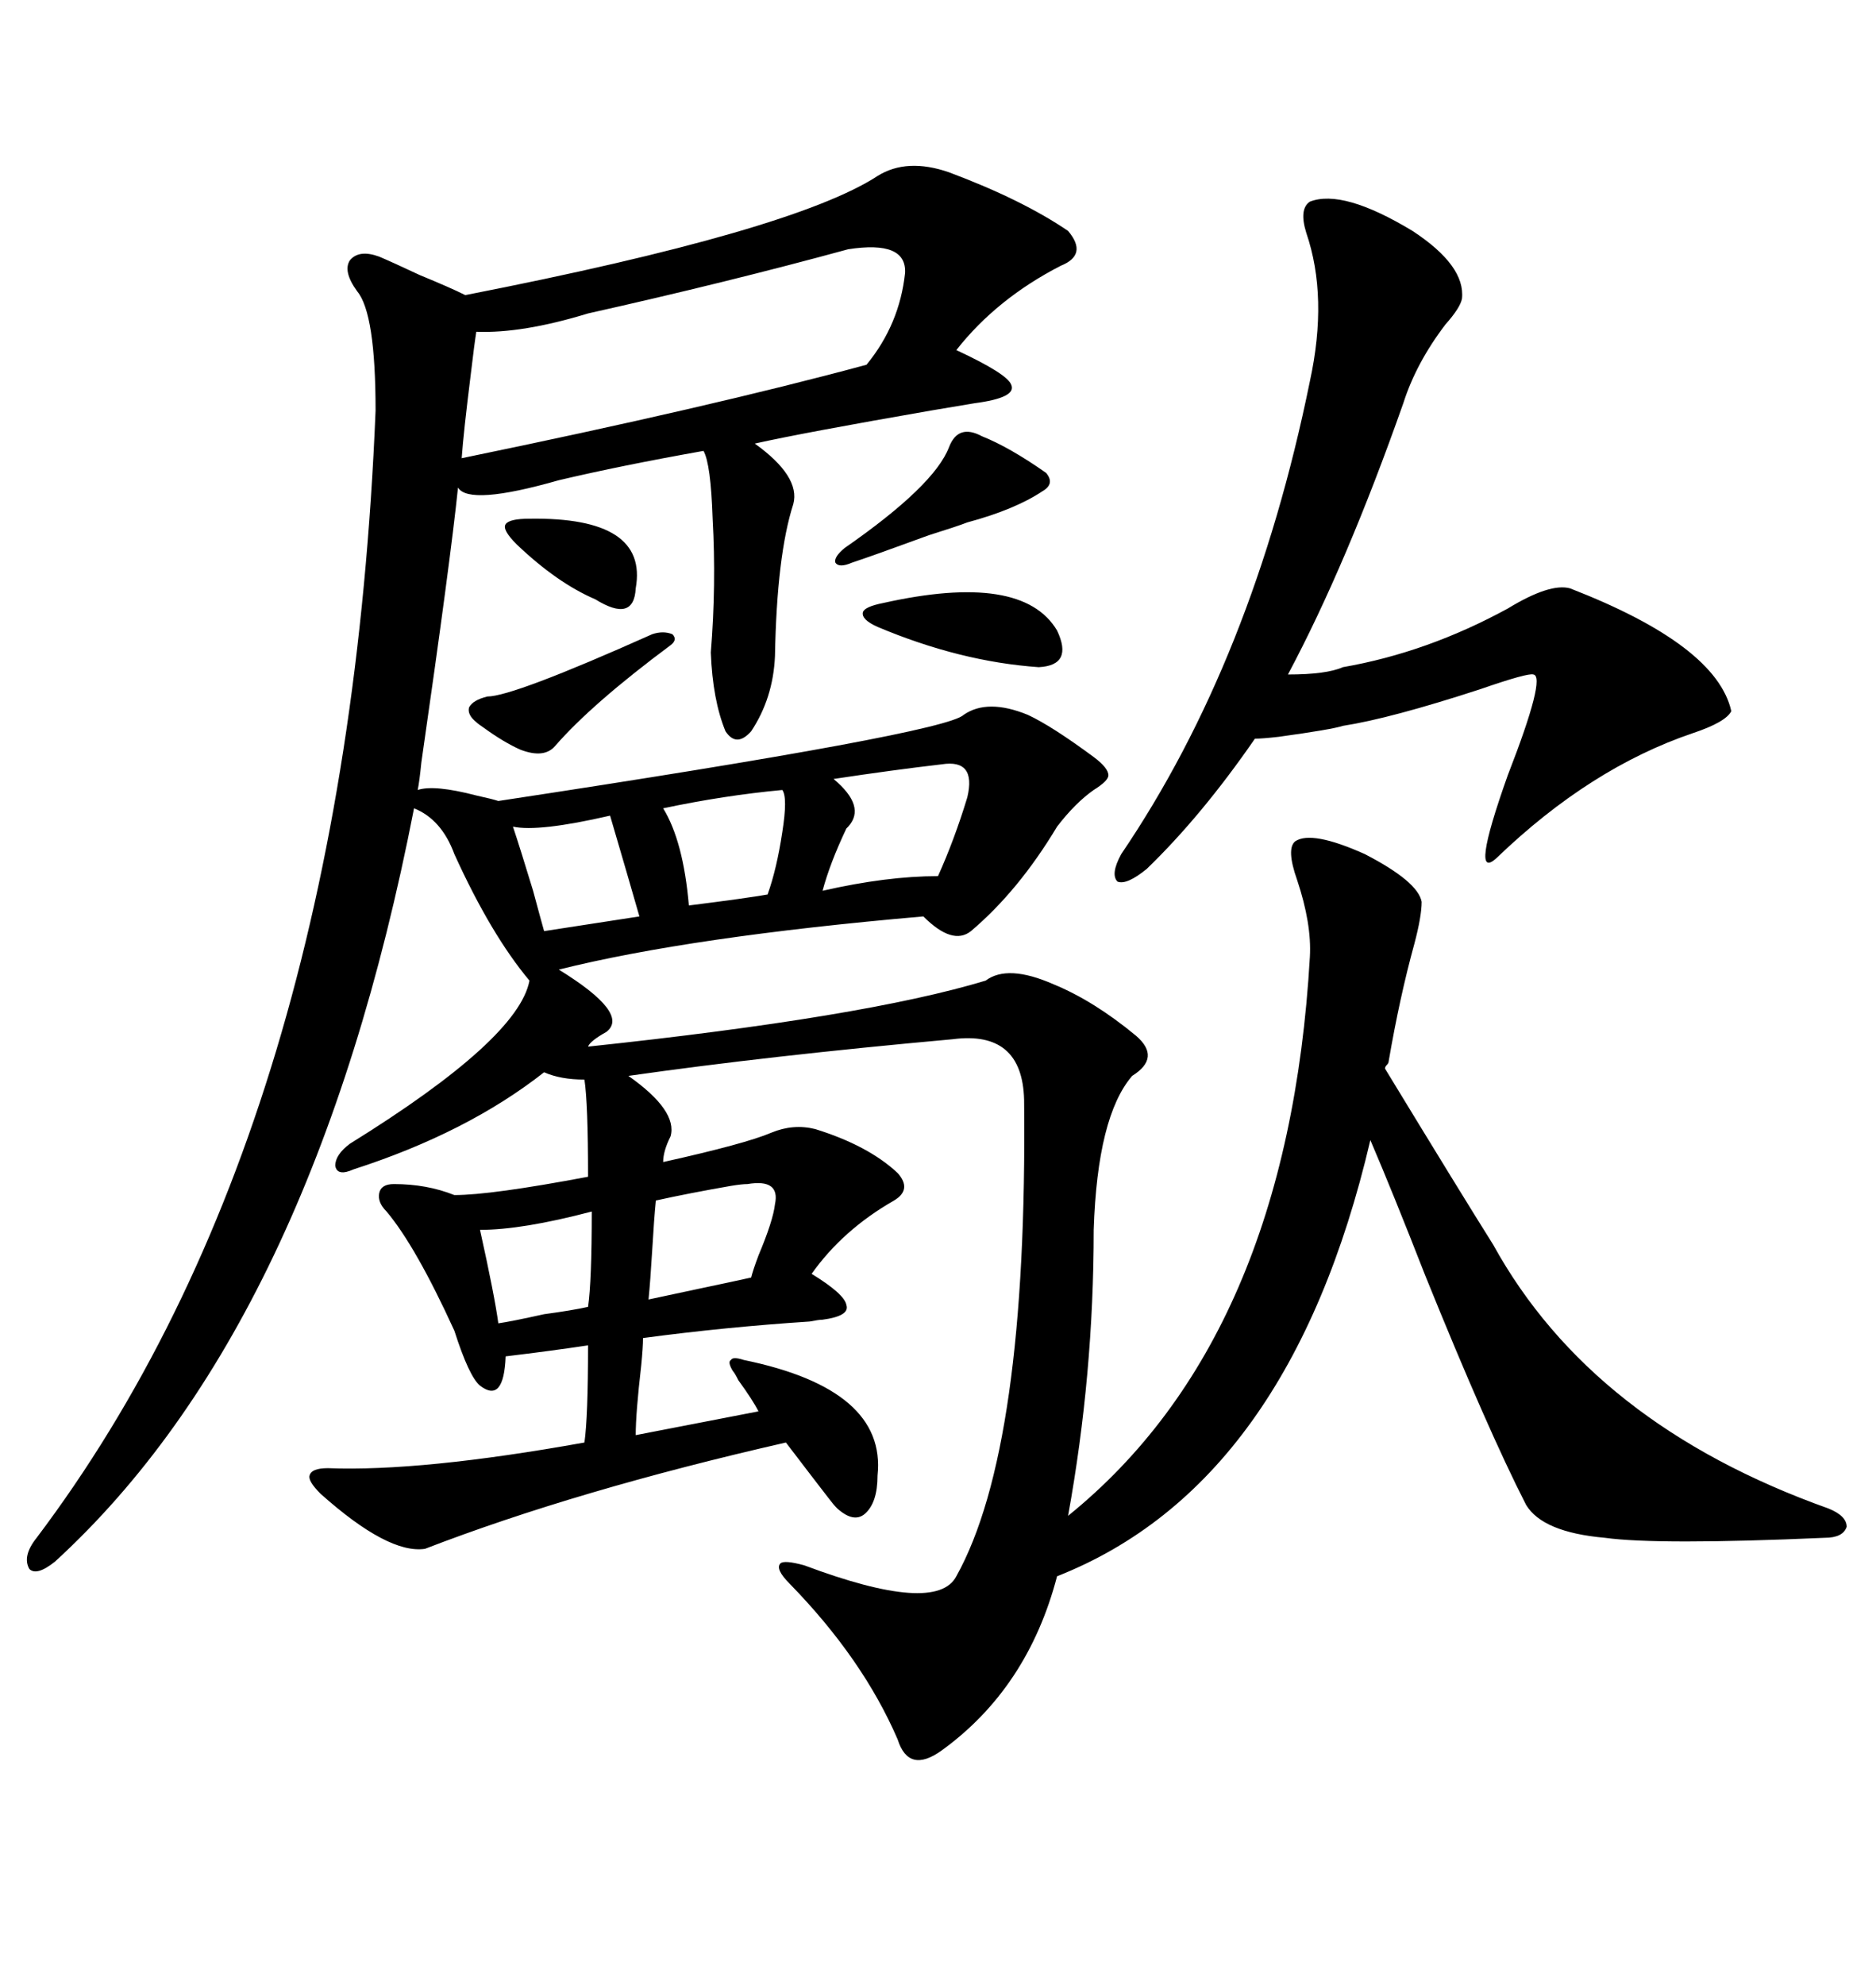 <svg xmlns="http://www.w3.org/2000/svg" xmlns:xlink="http://www.w3.org/1999/xlink" width="300" height="317.285"><path d="M207.13 134.47L207.13 134.47Q209.77 132.71 218.26 136.52L218.26 136.52Q226.76 140.92 227.34 144.14L227.34 144.14Q227.34 146.48 226.17 150.88L226.17 150.88Q223.83 159.38 222.07 169.63L222.07 169.63Q222.07 169.92 221.78 170.21L221.78 170.21Q221.48 170.51 221.48 170.80L221.48 170.80Q233.79 191.02 238.77 198.93L238.77 198.93Q254.59 227.64 292.38 241.11L292.38 241.11Q295.31 242.29 295.31 244.04L295.31 244.04Q294.73 245.80 291.80 245.80L291.80 245.80Q265.14 246.97 256.64 245.80L256.64 245.80Q246.68 244.92 244.04 240.53L244.04 240.53Q237.89 228.52 227.93 203.91L227.93 203.91Q222.66 190.43 219.14 182.23L219.14 182.23Q206.25 237.30 169.04 251.95L169.04 251.95Q164.36 269.82 150.59 279.79L150.59 279.79Q145.31 283.59 143.55 278.03L143.55 278.03Q137.99 265.14 126.27 253.13L126.27 253.13Q123.93 250.78 124.80 249.90L124.80 249.90Q125.39 249.32 128.61 250.20L128.61 250.20Q149.71 258.11 152.93 251.95L152.93 251.95Q164.36 231.45 163.77 175.78L163.77 175.78Q163.48 164.65 152.34 166.11L152.34 166.11Q123.05 168.75 100.49 171.97L100.49 171.97Q108.40 177.54 107.23 181.64L107.23 181.64Q106.05 183.98 106.05 185.74L106.05 185.74Q119.24 182.81 123.34 181.05L123.34 181.05Q126.86 179.59 130.37 180.47L130.37 180.47Q138.87 183.11 143.55 187.50L143.55 187.50Q145.90 190.14 142.97 191.89L142.97 191.89Q134.77 196.58 129.79 203.61L129.79 203.61Q135.06 206.84 135.35 208.59L135.35 208.59Q135.94 210.35 131.54 210.94L131.54 210.94Q130.96 210.94 129.49 211.23L129.49 211.23Q116.02 212.11 102.83 213.87L102.83 213.87Q102.83 215.33 102.54 218.26L102.54 218.26Q101.66 225.88 101.66 229.39L101.66 229.39L121.29 225.59Q120.41 223.83 118.07 220.61L118.07 220.61Q117.48 219.43 117.19 219.14L117.19 219.14Q116.31 217.68 116.89 217.38L116.89 217.38Q117.19 216.80 118.95 217.38L118.95 217.38Q141.80 222.07 140.33 235.84L140.33 235.84Q140.33 240.23 138.28 241.99L138.28 241.99Q136.52 243.46 133.89 241.11L133.89 241.11Q133.30 240.53 132.42 239.36L132.42 239.36Q130.37 236.72 125.68 230.57L125.68 230.57Q92.29 238.18 67.97 247.56L67.97 247.56Q62.11 248.44 51.27 238.77L51.27 238.77Q49.22 236.72 49.51 235.84L49.51 235.84Q49.80 234.67 52.44 234.67L52.44 234.67Q67.38 235.25 93.46 230.57L93.46 230.57Q94.04 226.46 94.04 215.04L94.04 215.04Q88.18 215.92 80.86 216.80L80.86 216.80Q80.57 224.41 76.76 221.48L76.76 221.48Q75 220.02 72.66 212.70L72.66 212.70Q66.50 199.22 61.82 193.65L61.82 193.65Q60.35 192.19 60.64 190.72L60.64 190.72Q60.94 189.26 62.99 189.26L62.99 189.26Q68.26 189.26 72.66 191.02L72.66 191.02Q78.52 191.02 94.04 188.09L94.04 188.09Q94.04 176.37 93.46 172.56L93.46 172.56Q89.65 172.56 87.01 171.39L87.01 171.39Q74.71 181.05 56.54 186.91L56.54 186.91Q53.91 188.09 53.61 186.33L53.61 186.33Q53.61 184.57 55.96 182.81L55.96 182.81Q82.91 166.11 84.67 156.74L84.67 156.74Q78.52 149.41 72.66 136.52L72.66 136.52Q70.61 130.96 66.21 129.20L66.21 129.20Q50.10 211.82 8.79 249.61L8.79 249.61Q5.86 251.95 4.69 250.78L4.69 250.78Q3.52 248.73 5.86 245.80L5.86 245.80Q55.37 180.18 60.06 65.63L60.06 65.63Q60.06 50.10 57.13 46.58L57.13 46.58Q54.79 43.36 55.96 41.60L55.96 41.60Q57.42 39.84 60.64 41.02L60.64 41.02Q62.70 41.89 67.09 43.95L67.09 43.95Q72.07 46.00 74.41 47.17L74.41 47.17Q126.86 36.91 140.33 28.13L140.33 28.13Q145.02 25.20 151.76 27.54L151.76 27.54Q163.48 31.93 170.80 36.91L170.80 36.91Q174.02 40.72 169.63 42.48L169.63 42.48Q159.38 47.75 152.93 55.96L152.93 55.96Q161.13 59.77 161.72 61.52L161.72 61.52Q162.60 63.57 155.86 64.45L155.86 64.45Q154.10 64.75 148.83 65.63L148.83 65.63Q128.61 69.14 120.70 70.90L120.70 70.90Q128.03 76.17 126.86 80.57L126.86 80.57Q124.22 88.77 123.93 104.88L123.93 104.88Q123.63 111.62 120.12 116.89L120.12 116.89Q117.77 119.53 116.02 116.89L116.02 116.89Q113.96 111.91 113.67 104.30L113.67 104.30Q114.55 93.46 113.96 82.91L113.96 82.91Q113.67 74.12 112.50 72.07L112.50 72.07Q99.32 74.41 89.36 76.76L89.36 76.76Q75 80.86 73.24 77.93L73.24 77.93Q72.07 89.36 67.38 121.88L67.38 121.88Q67.09 124.80 66.80 126.27L66.80 126.27Q69.43 125.39 76.17 127.15L76.17 127.15Q78.81 127.73 79.69 128.03L79.69 128.03Q151.17 117.19 154.10 114.26L154.10 114.26Q157.91 111.62 164.36 114.26L164.36 114.26Q168.16 116.02 174.90 121.00L174.90 121.00Q177.25 122.75 177.25 123.93L177.25 123.93Q177.25 124.80 174.90 126.27L174.90 126.27Q171.97 128.32 169.04 132.13L169.04 132.13Q162.89 142.38 155.27 148.83L155.27 148.83Q152.34 151.17 147.66 146.48L147.66 146.48Q110.45 149.71 89.36 154.98L89.36 154.98Q100.78 162.01 96.97 164.94L96.97 164.94Q94.34 166.41 94.04 167.29L94.04 167.29Q138.28 162.60 157.62 156.74L157.62 156.74Q161.13 154.10 168.46 157.32L168.46 157.32Q174.90 159.96 181.64 165.53L181.64 165.53Q185.74 169.04 181.05 171.97L181.05 171.97Q175.49 178.42 174.90 196.58L174.90 196.58Q174.90 219.73 170.80 242.29L170.80 242.29Q205.96 213.87 209.47 152.93L209.47 152.93Q209.77 147.66 207.42 140.63L207.42 140.63Q205.66 135.64 207.13 134.47ZM209.47 32.23L209.47 32.23Q214.75 30.18 225.88 36.91L225.88 36.91Q234.38 42.48 233.79 47.75L233.79 47.75Q233.50 49.22 231.15 51.86L231.15 51.86Q226.46 58.01 224.41 64.45L224.41 64.45Q215.33 90.23 205.96 107.81L205.96 107.81Q212.11 107.81 214.75 106.64L214.75 106.64Q228.22 104.30 241.11 97.27L241.11 97.27Q247.85 93.16 251.07 94.04L251.07 94.04Q274.51 103.13 276.86 113.67L276.86 113.67Q275.98 115.43 270.70 117.19L270.70 117.19Q254.30 122.75 239.36 137.11L239.36 137.11Q234.96 141.21 241.11 123.93L241.11 123.93Q247.27 108.11 245.21 107.81L245.21 107.81Q244.34 107.52 236.72 110.16L236.72 110.16Q222.36 114.84 214.75 116.02L214.75 116.02Q212.99 116.60 204.49 117.77L204.49 117.77Q201.86 118.07 200.68 118.07L200.68 118.07Q192.19 130.37 183.40 138.87L183.40 138.87Q180.18 141.50 178.71 140.92L178.71 140.92Q177.54 139.75 179.30 136.52L179.30 136.52Q200.39 105.47 209.47 60.94L209.47 60.94Q212.40 47.46 208.89 37.21L208.89 37.21Q207.71 33.40 209.47 32.23ZM135.64 39.84L135.64 39.84Q116.31 45.12 94.04 50.10L94.04 50.10Q83.50 53.32 76.17 53.03L76.17 53.03Q75.88 54.79 75.29 59.77L75.29 59.77Q74.12 69.14 73.83 73.24L73.83 73.24Q113.67 65.04 138.57 58.30L138.57 58.30Q143.85 51.86 144.73 43.65L144.73 43.65Q145.02 38.38 135.64 39.84ZM150.59 122.17L150.59 122.17Q142.97 123.05 133.30 124.51L133.30 124.51Q138.57 128.91 135.64 132.13L135.64 132.13Q135.64 132.13 135.35 132.42L135.35 132.42Q132.71 137.99 131.54 142.38L131.54 142.38Q141.80 140.04 150 140.04L150 140.04Q152.64 134.18 154.69 127.44L154.69 127.44Q156.15 121.29 150.59 122.17ZM119.53 189.26L119.53 189.26Q118.65 189.26 116.89 189.55L116.89 189.55Q110.16 190.72 104.88 191.89L104.88 191.89Q104.59 194.82 104.30 199.80L104.30 199.80Q104.00 204.79 103.71 207.71L103.71 207.71Q106.35 207.13 111.91 205.96L111.91 205.96Q117.48 204.79 120.12 204.20L120.12 204.20Q120.41 203.03 121.29 200.68L121.29 200.68Q123.63 195.12 123.93 192.48L123.93 192.48Q124.80 188.38 119.53 189.26ZM151.76 71.48L151.76 71.48Q153.22 67.68 157.03 69.73L157.03 69.73Q161.43 71.48 167.29 75.59L167.29 75.59Q168.75 77.34 166.70 78.52L166.70 78.52Q162.30 81.45 154.69 83.50L154.69 83.50Q153.22 84.08 148.54 85.55L148.54 85.55Q139.75 88.77 136.23 89.94L136.23 89.94Q134.18 90.82 133.59 89.94L133.59 89.94Q133.30 89.06 135.06 87.60L135.06 87.60Q149.41 77.64 151.76 71.48ZM125.10 126.27L125.10 126.27Q115.72 127.15 106.05 129.20L106.05 129.20Q109.28 134.47 110.16 144.73L110.16 144.73Q119.53 143.55 122.75 142.97L122.75 142.97Q124.22 138.87 125.10 133.01L125.10 133.01Q125.98 127.44 125.10 126.27ZM141.21 96.39L141.21 96.39Q163.48 91.41 169.04 100.78L169.04 100.78Q171.68 106.35 166.11 106.64L166.11 106.64Q153.52 105.76 140.33 100.20L140.33 100.20Q137.70 99.02 137.99 97.85L137.99 97.85Q138.28 96.97 141.21 96.39ZM97.56 130.37L97.56 130.37Q86.13 133.01 82.03 132.13L82.03 132.13Q83.20 135.64 85.25 142.38L85.25 142.38Q86.43 146.78 87.01 148.83L87.01 148.83Q94.63 147.66 102.25 146.48L102.25 146.48Q100.49 140.33 97.56 130.37ZM94.63 193.65L94.63 193.65Q83.50 196.58 76.76 196.58L76.76 196.58Q79.10 207.13 79.69 211.52L79.69 211.52Q81.74 211.23 87.01 210.06L87.01 210.06Q91.41 209.47 94.04 208.89L94.04 208.89Q94.63 204.79 94.63 193.65ZM104.30 101.37L104.30 101.37Q106.05 100.78 107.52 101.37L107.52 101.37Q108.40 102.25 107.23 103.13L107.23 103.13Q94.63 112.50 88.77 119.24L88.77 119.24Q87.01 121.29 83.20 119.82L83.20 119.82Q80.57 118.65 77.34 116.31L77.34 116.31Q76.46 115.72 76.17 115.43L76.17 115.43Q74.71 114.26 75 113.09L75 113.09Q75.59 111.91 77.93 111.33L77.93 111.33Q82.03 111.33 104.30 101.37ZM84.67 82.91L84.67 82.91Q103.71 82.62 101.66 94.04L101.66 94.04Q101.37 99.61 95.21 95.80L95.21 95.80Q89.06 93.16 82.62 87.01L82.62 87.01Q80.27 84.67 80.86 83.79L80.86 83.79Q81.45 82.91 84.67 82.91Z"/></svg>